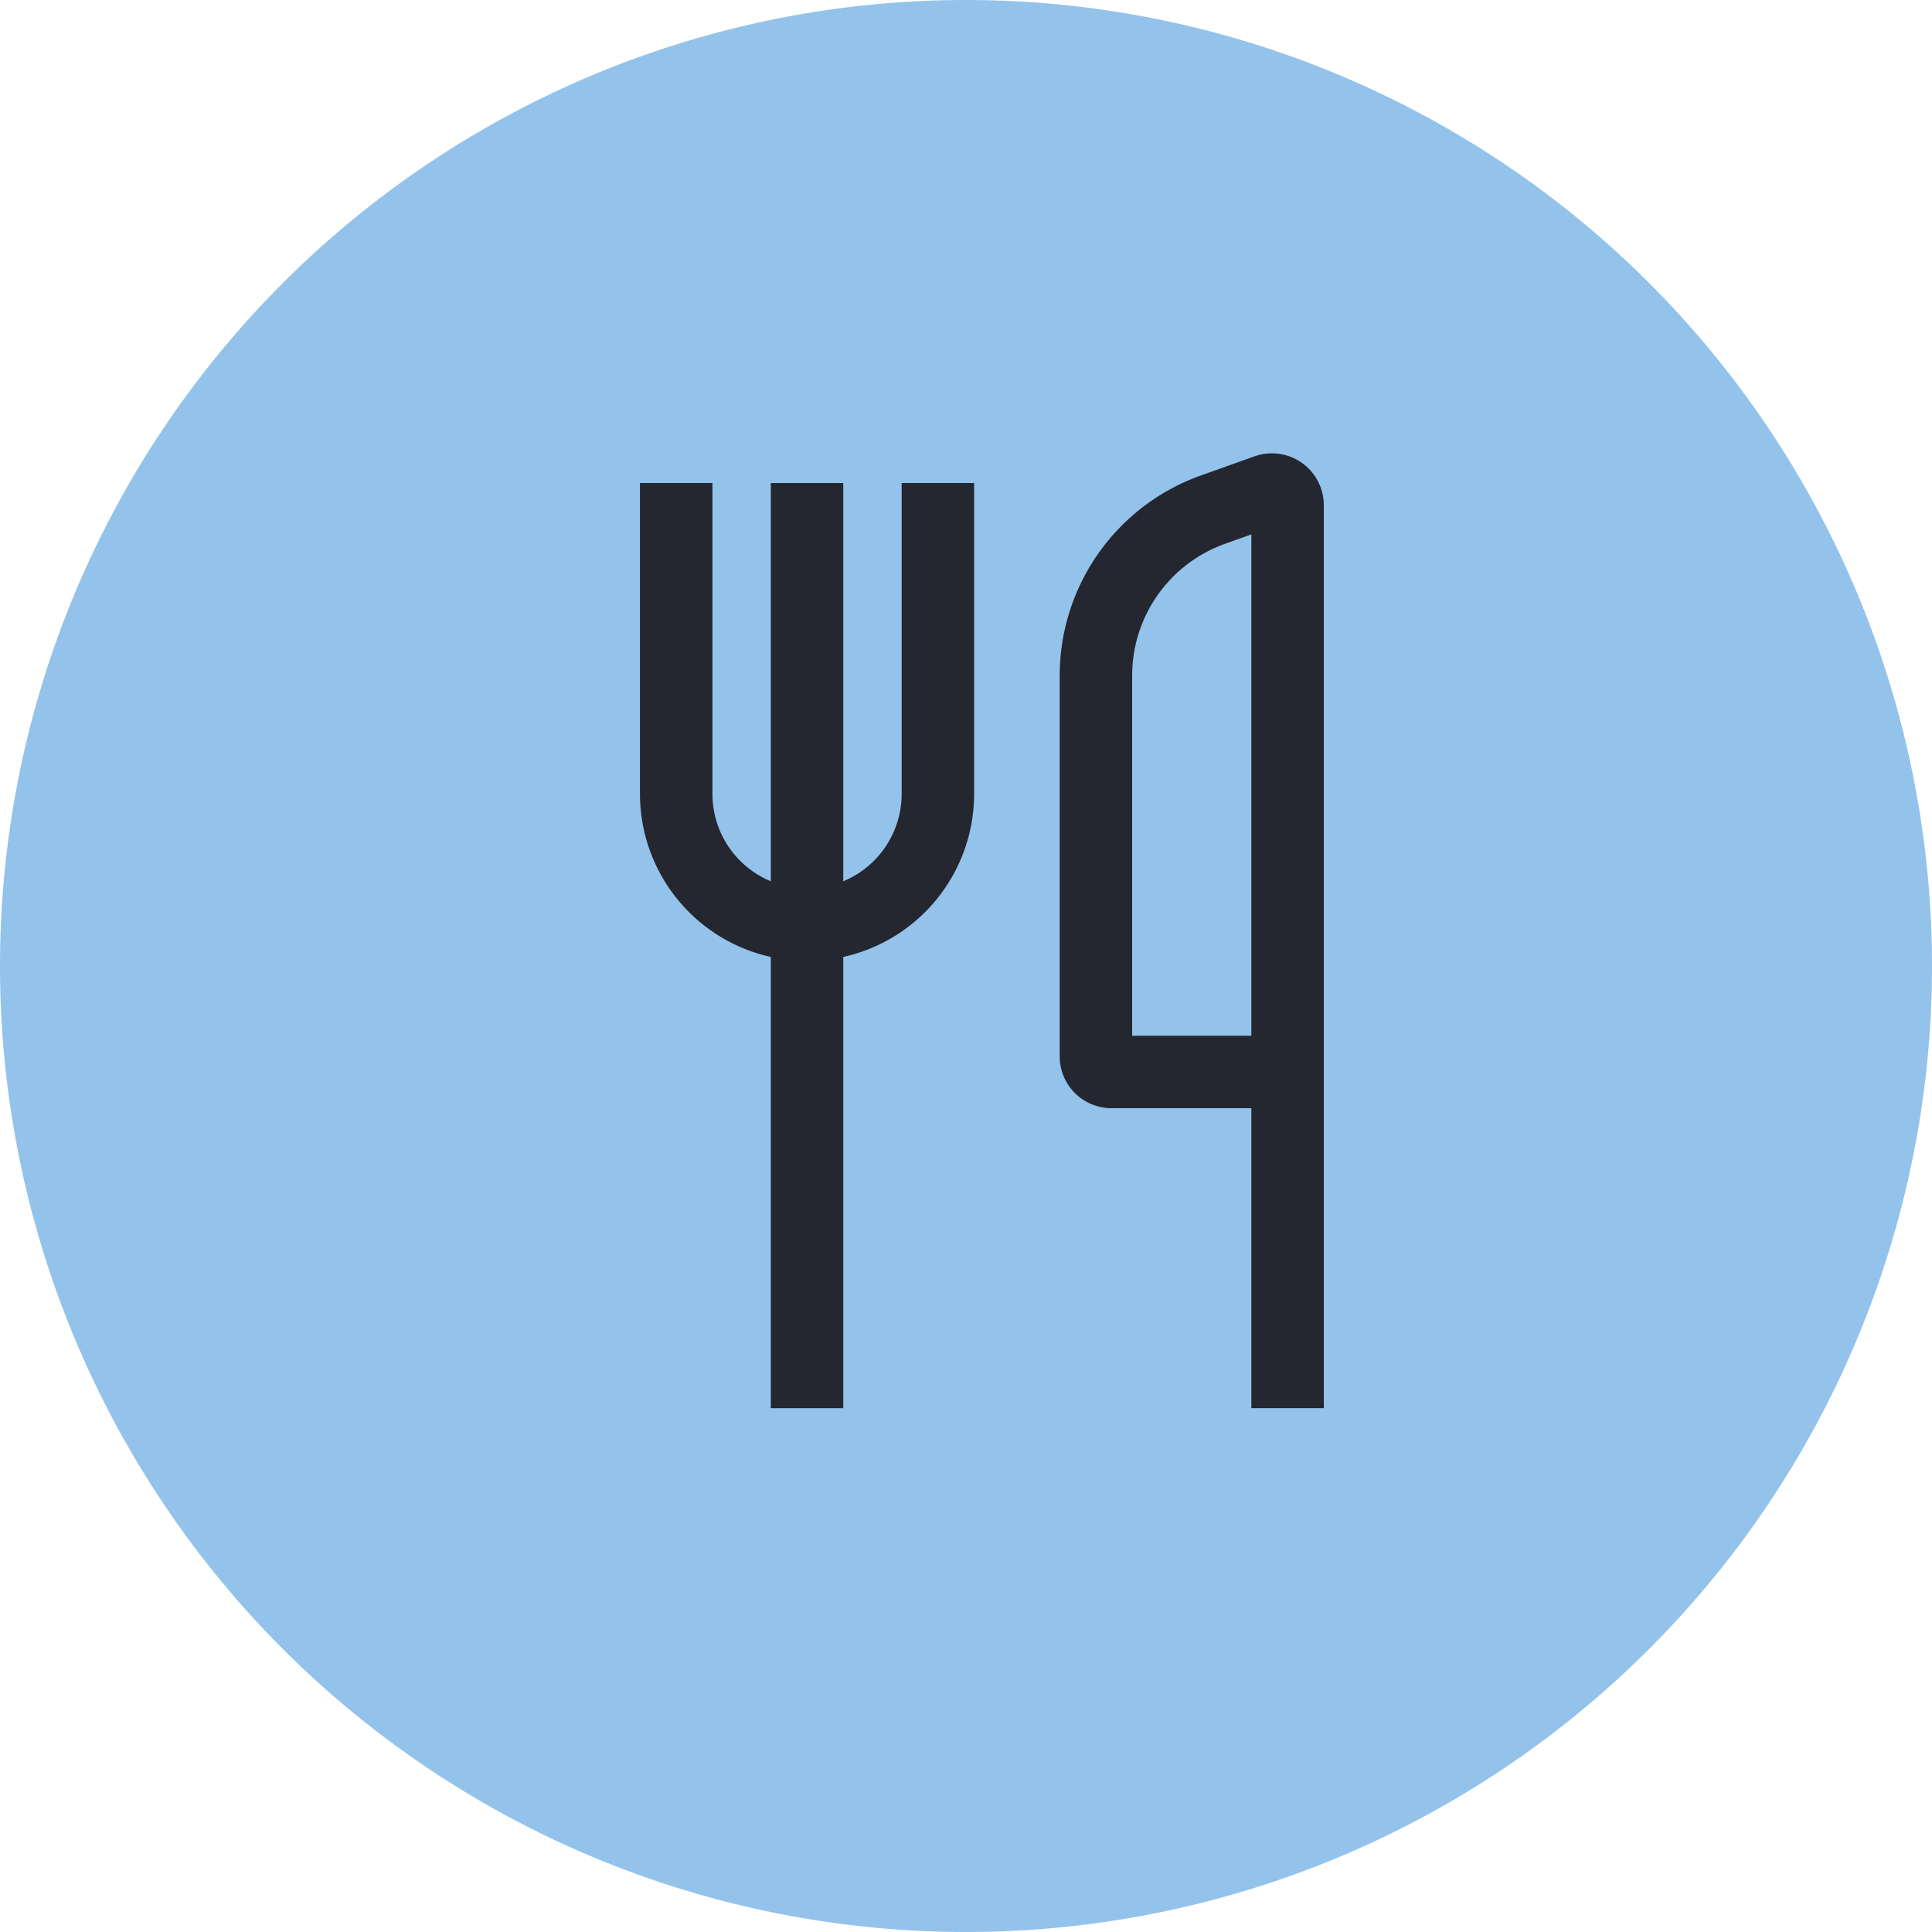 <?xml version="1.0" encoding="UTF-8"?>
<svg xmlns="http://www.w3.org/2000/svg" id="food" width="40" height="39.997" viewBox="0 0 40 39.997">
  <path id="Path_6732" data-name="Path 6732" d="M40,20A20,20,0,1,1,20,0,20,20,0,0,1,40,20" fill="#93c3eb"></path>
  <g id="dining_icon" data-name="dining icon" transform="translate(14 10)">
    <path id="Path_6730" data-name="Path 6730" d="M8.027,12.331H4.386a.322.322,0,0,1-.323-.321V4.125A3.648,3.648,0,0,1,6.482.69L7.6.291a.324.324,0,0,1,.431.3v18.7" transform="translate(4.627 -0.137)" fill="none" stroke="#242630" stroke-miterlimit="10" stroke-width="1.5"></path>
    <path id="Path_6731" data-name="Path 6731" d="M.273.214V6.65a2.709,2.709,0,0,0,5.418,0V.214" transform="translate(-0.273 -0.214)" fill="none" stroke="#242630" stroke-miterlimit="10" stroke-width="1.5"></path>
    <line id="Line_631" data-name="Line 631" y2="19.154" transform="translate(2.709 0.001)" fill="none" stroke="#242630" stroke-miterlimit="10" stroke-width="1.5"></line>
  </g>
</svg>
